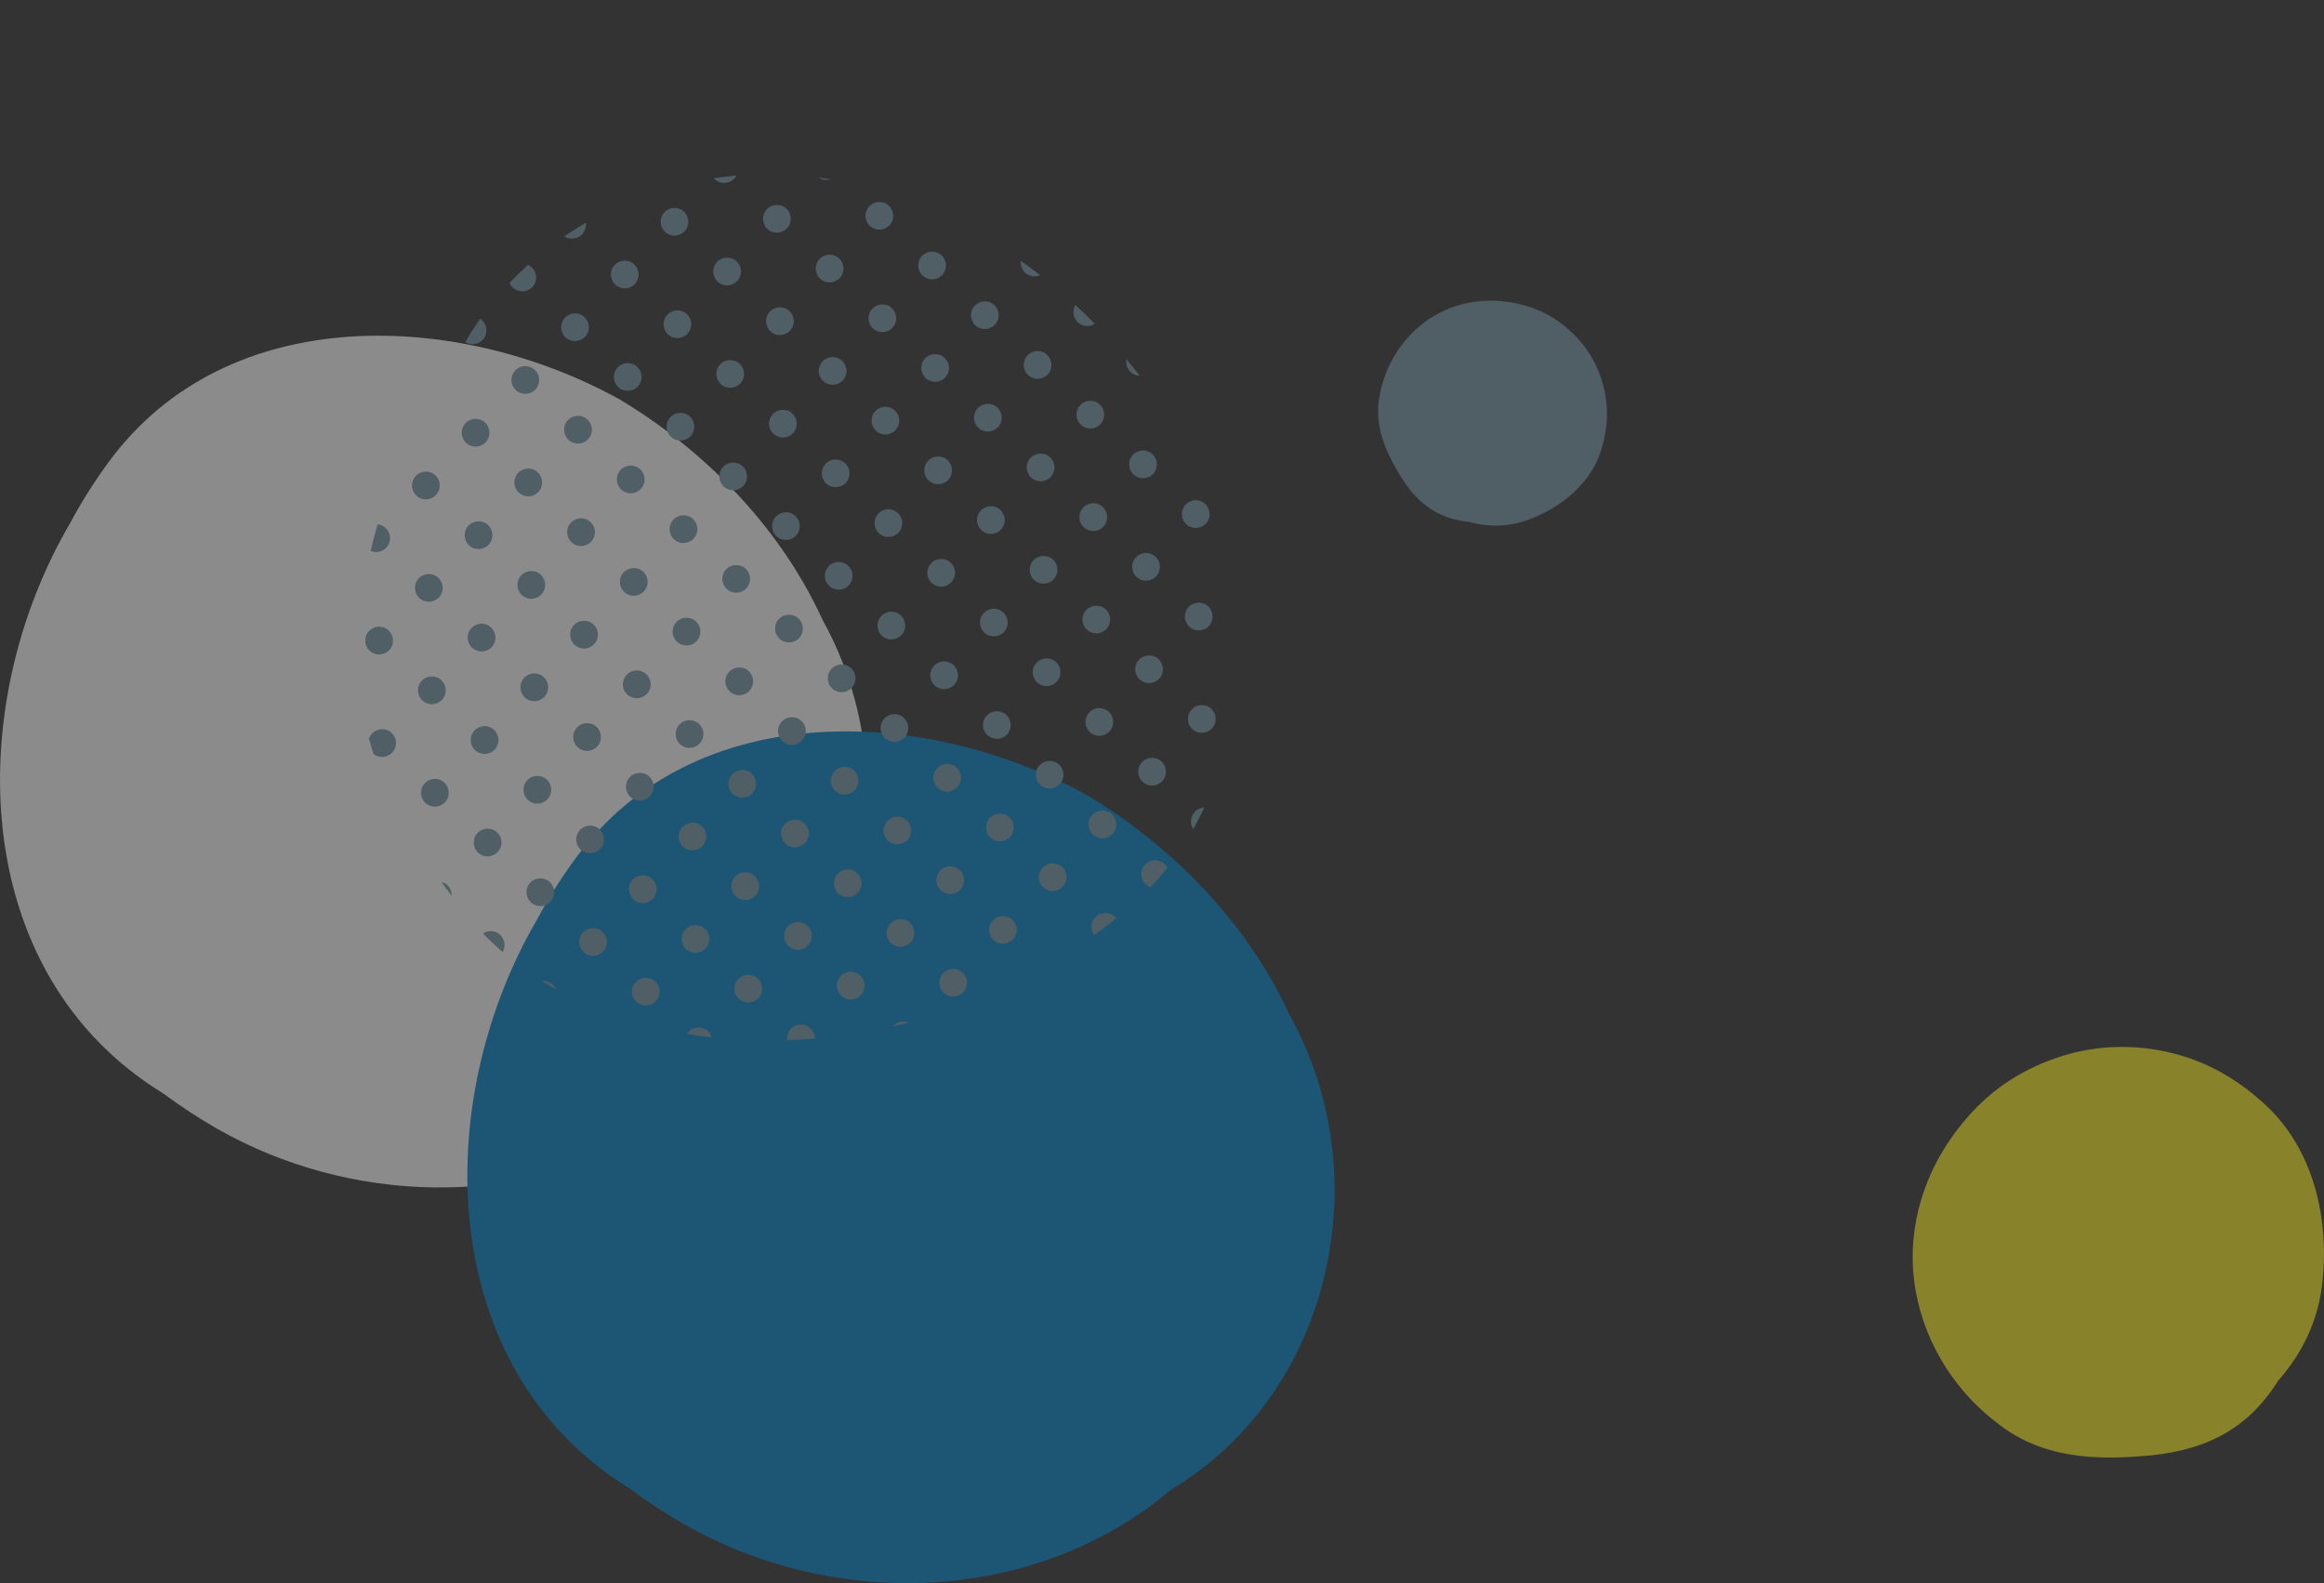 <?xml version="1.0" encoding="UTF-8"?>
<svg id="_レイヤー_2" data-name="レイヤー 2" xmlns="http://www.w3.org/2000/svg" width="330.45" height="225.13" xmlns:xlink="http://www.w3.org/1999/xlink" viewBox="0 0 330.45 225.13">
  <rect x="0" y="0" width="330.45" height="225.13" fill="#333333" stroke="none"/>
  <defs>
    <style>
      .cls-1 {
        clip-path: url(#clippath);
      }

      .cls-2 {
        fill: none;
      }

      .cls-2, .cls-3, .cls-4, .cls-5, .cls-6 {
        stroke-width: 0px;
      }

      .cls-3 {
        fill: #7398a6;
      }

      .cls-7 {
        opacity: .43;
      }

      .cls-4 {
        fill: #f8ea21;
      }

      .cls-5 {
        fill: #fff;
      }

      .cls-6 {
        fill: #0082cb;
      }
    </style>
    <clipPath id="clippath">
      <path class="cls-2" d="M159.87,129.66c21.83-18.23,18.48-50.94,4.47-73.05-1.61-2.36-3.37-4.65-5.25-6.84-5.64-6.57-12.42-12.26-19.99-16.44-2.52-1.39-5.13-2.62-7.82-3.65-23.55-11.28-53.92-2.68-66.19,20.89-1.9,2.53-3.55,5.18-4.95,7.93-9.83,19.26-13.66,41.48-1.94,59.53,1.67,2.58,4.01,6.9,5.97,9.26,18.73,26.91,62.28,25.14,87.28,8.42,2.87-1.75,5.7-3.79,8.42-6.04Z"/>
    </clipPath>
  </defs>
  <g id="_レイヤー_1-2" data-name="レイヤー 1">
    <g class="cls-7">
      <path class="cls-5" d="M15.53,65.59c16.92-22.87,49.77-21.44,72.66-8.75,2.45,1.47,4.84,3.09,7.13,4.84,6.89,5.25,12.97,11.68,17.59,18.99,1.54,2.44,2.92,4.97,4.11,7.59,12.64,22.85,5.84,53.67-16.96,67.3-2.41,2.04-4.96,3.85-7.63,5.41-18.65,10.94-42.78,10.22-61.48-.42-2.67-1.52-5.25-3.22-7.72-5.05-27.96-17.11-28.46-55.22-13.23-81.16,1.57-2.97,3.45-5.92,5.54-8.76Z"/>
      <path class="cls-4" d="M321.43,156.49c7.22,6.18,9.8,16.07,8.81,25.7-.42,4.16-1.84,7.88-3.97,11.1-.71,1.07-1.5,2.09-2.36,3.07-4.44,7.1-10.72,10.16-19.7,10.73-7.74.6-14.57-.21-20.27-4.77-1.26-.96-2.44-2.01-3.54-3.15-5.48-5.71-8.78-13.55-8.41-21.74.39-7.44,3.56-14.06,8.47-19.34.9-.97,1.88-1.88,2.92-2.73,1.04-.84,2.15-1.62,3.32-2.31,1.15-.68,2.35-1.28,3.57-1.8,1.22-.52,2.48-.96,3.75-1.32,7.86-2.23,16.7-.89,23.52,3.6,1.35.87,2.66,1.86,3.89,2.97Z"/>
      <path class="cls-3" d="M227.87,63.34c-1.3,5.05-5.54,8.71-10.53,10.56-2.15.8-4.33,1-6.43.73-.7-.09-1.39-.23-2.08-.42-4.57-.47-7.6-2.82-10.05-7.1-2.17-3.67-3.42-7.22-2.56-11.14.17-.85.4-1.69.7-2.51,1.48-4.08,4.55-7.6,8.67-9.41,3.76-1.61,7.79-1.65,11.57-.51.7.21,1.38.47,2.05.78s1.32.67,1.94,1.08c.61.4,1.2.85,1.75,1.32.55.48,1.07.99,1.56,1.53,3,3.33,4.48,8.01,3.92,12.46-.1.88-.27,1.76-.52,2.63Z"/>
      <path class="cls-6" d="M81.98,121.86c16.92-22.87,49.77-21.44,72.66-8.75,2.45,1.47,4.84,3.09,7.13,4.84,6.89,5.25,12.97,11.68,17.59,18.99,1.54,2.44,2.92,4.97,4.11,7.59,12.64,22.85,5.84,53.67-16.96,67.3-2.41,2.04-4.96,3.85-7.63,5.41-18.65,10.94-42.78,10.22-61.48-.42-2.67-1.52-5.25-3.22-7.72-5.05-27.96-17.11-28.46-55.22-13.23-81.16,1.57-2.97,3.45-5.92,5.54-8.76Z"/>
      <g class="cls-1">
        <g>
          <path class="cls-3" d="M26.21,93.31c.75-.79.71-2.04-.08-2.79s-2.04-.71-2.79.08-.71,2.04.08,2.79c.79.75,2.04.71,2.79-.08Z"/>
          <path class="cls-3" d="M33.71,100.38c.75-.79.71-2.04-.08-2.79s-2.04-.71-2.79.08-.71,2.04.08,2.79,2.04.71,2.79-.08Z"/>
          <path class="cls-3" d="M41.2,107.45c.75-.79.71-2.04-.08-2.79s-2.04-.71-2.79.08-.71,2.04.08,2.79,2.04.71,2.79-.08Z"/>
          <path class="cls-3" d="M48.7,114.52c.75-.79.71-2.04-.08-2.79s-2.04-.71-2.79.08-.71,2.04.08,2.79,2.04.71,2.79-.08Z"/>
          <path class="cls-3" d="M56.2,121.59c.75-.79.71-2.04-.08-2.79s-2.04-.71-2.79.08-.71,2.04.08,2.79c.79.75,2.04.71,2.79-.08Z"/>
          <path class="cls-3" d="M63.7,128.66c.75-.79.71-2.04-.08-2.79s-2.04-.71-2.79.08c-.75.79-.71,2.04.08,2.79s2.04.71,2.79-.08Z"/>
          <path class="cls-3" d="M71.2,135.73c.75-.79.71-2.04-.08-2.79s-2.04-.71-2.79.08-.71,2.04.08,2.79,2.04.71,2.79-.08Z"/>
          <path class="cls-3" d="M78.69,142.8c.75-.79.71-2.04-.08-2.79s-2.04-.71-2.79.08c-.75.79-.71,2.04.08,2.79s2.04.71,2.79-.08Z"/>
          <path class="cls-3" d="M86.19,149.87c.75-.79.71-2.04-.08-2.79s-2.04-.71-2.79.08-.71,2.04.08,2.79c.79.75,2.04.71,2.79-.08Z"/>
          <path class="cls-3" d="M93.69,156.94c.75-.79.71-2.04-.08-2.79-.79-.75-2.04-.71-2.79.08s-.71,2.04.08,2.79c.79.75,2.04.71,2.79-.08Z"/>
          <path class="cls-3" d="M101.19,164.01c.75-.79.71-2.04-.08-2.79s-2.04-.71-2.79.08-.71,2.04.08,2.79,2.04.71,2.79-.08Z"/>
          <path class="cls-3" d="M108.69,171.08c.75-.79.71-2.04-.08-2.79s-2.04-.71-2.79.08-.71,2.04.08,2.79,2.04.71,2.79-.08Z"/>
          <path class="cls-3" d="M116.19,178.15c.75-.79.71-2.04-.08-2.79s-2.04-.71-2.79.08c-.75.79-.71,2.04.08,2.79s2.04.71,2.79-.08Z"/>
          <path class="cls-3" d="M33.28,85.81c.75-.79.71-2.04-.08-2.79s-2.04-.71-2.79.08-.71,2.04.08,2.79,2.04.71,2.79-.08Z"/>
          <path class="cls-3" d="M40.78,92.88c.75-.79.71-2.04-.08-2.79s-2.04-.71-2.79.08-.71,2.04.08,2.79,2.04.71,2.79-.08Z"/>
          <path class="cls-3" d="M48.27,99.95c.75-.79.71-2.04-.08-2.79s-2.04-.71-2.79.08-.71,2.04.08,2.79,2.04.71,2.79-.08Z"/>
          <path class="cls-3" d="M55.77,107.02c.75-.79.71-2.04-.08-2.79s-2.04-.71-2.79.08-.71,2.04.08,2.79,2.04.71,2.79-.08Z"/>
          <path class="cls-3" d="M63.27,114.09c.75-.79.71-2.04-.08-2.79s-2.04-.71-2.79.08-.71,2.04.08,2.79,2.04.71,2.79-.08Z"/>
          <path class="cls-3" d="M70.77,121.16c.75-.79.71-2.04-.08-2.79s-2.04-.71-2.79.08c-.75.79-.71,2.04.08,2.79s2.04.71,2.79-.08Z"/>
          <path class="cls-3" d="M78.27,128.23c.75-.79.71-2.04-.08-2.79s-2.04-.71-2.79.08-.71,2.04.08,2.79,2.04.71,2.79-.08Z"/>
          <path class="cls-3" d="M85.76,135.3c.75-.79.71-2.04-.08-2.79s-2.04-.71-2.79.08-.71,2.04.08,2.79,2.04.71,2.79-.08Z"/>
          <path class="cls-3" d="M93.26,142.37c.75-.79.71-2.04-.08-2.79s-2.04-.71-2.79.08-.71,2.04.08,2.79,2.04.71,2.79-.08Z"/>
          <path class="cls-3" d="M100.76,149.44c.75-.79.71-2.04-.08-2.79s-2.04-.71-2.79.08-.71,2.04.08,2.79,2.04.71,2.79-.08Z"/>
          <path class="cls-3" d="M108.26,156.51c.75-.79.71-2.04-.08-2.79s-2.04-.71-2.79.08-.71,2.04.08,2.79c.79.75,2.04.71,2.79-.08Z"/>
          <path class="cls-3" d="M115.76,163.58c.75-.79.71-2.04-.08-2.79s-2.04-.71-2.79.08-.71,2.04.08,2.79c.79.75,2.04.71,2.79-.08Z"/>
          <path class="cls-3" d="M123.26,170.65c.75-.79.71-2.04-.08-2.79s-2.04-.71-2.79.08-.71,2.04.08,2.79,2.04.71,2.79-.08Z"/>
          <path class="cls-3" d="M40.35,78.31c.75-.79.71-2.04-.08-2.79s-2.04-.71-2.79.08-.71,2.04.08,2.79,2.04.71,2.79-.08Z"/>
          <path class="cls-3" d="M47.85,85.38c.75-.79.71-2.04-.08-2.79s-2.04-.71-2.79.08-.71,2.04.08,2.79,2.04.71,2.79-.08Z"/>
          <path class="cls-3" d="M55.34,92.45c.75-.79.71-2.04-.08-2.79s-2.04-.71-2.79.08-.71,2.04.08,2.79,2.04.71,2.79-.08Z"/>
          <path class="cls-3" d="M62.84,99.52c.75-.79.71-2.04-.08-2.79s-2.04-.71-2.79.08-.71,2.04.08,2.79,2.04.71,2.79-.08Z"/>
          <path class="cls-3" d="M70.34,106.59c.75-.79.71-2.04-.08-2.79s-2.04-.71-2.79.08-.71,2.04.08,2.79,2.04.71,2.79-.08Z"/>
          <path class="cls-3" d="M77.84,113.66c.75-.79.71-2.04-.08-2.79s-2.04-.71-2.79.08-.71,2.04.08,2.79c.79.75,2.04.71,2.79-.08Z"/>
          <path class="cls-3" d="M85.34,120.73c.75-.79.71-2.04-.08-2.79-.79-.75-2.04-.71-2.79.08s-.71,2.04.08,2.79,2.04.71,2.79-.08Z"/>
          <path class="cls-3" d="M92.83,127.8c.75-.79.71-2.04-.08-2.79-.79-.75-2.04-.71-2.79.08s-.71,2.04.08,2.79,2.04.71,2.79-.08Z"/>
          <path class="cls-3" d="M100.33,134.87c.75-.79.71-2.04-.08-2.79s-2.04-.71-2.79.08-.71,2.04.08,2.79,2.04.71,2.79-.08Z"/>
          <path class="cls-3" d="M107.83,141.94c.75-.79.71-2.04-.08-2.79s-2.04-.71-2.79.08-.71,2.04.08,2.79c.79.75,2.04.71,2.79-.08Z"/>
          <path class="cls-3" d="M115.33,149.01c.75-.79.71-2.04-.08-2.79s-2.04-.71-2.79.08-.71,2.04.08,2.79,2.04.71,2.79-.08Z"/>
          <path class="cls-3" d="M122.83,156.08c.75-.79.71-2.04-.08-2.79s-2.04-.71-2.79.08-.71,2.04.08,2.79,2.04.71,2.79-.08Z"/>
          <path class="cls-3" d="M130.33,163.15c.75-.79.71-2.04-.08-2.79s-2.04-.71-2.79.08-.71,2.04.08,2.79,2.04.71,2.79-.08Z"/>
          <path class="cls-3" d="M47.42,70.81c.75-.79.71-2.04-.08-2.79-.79-.75-2.04-.71-2.79.08s-.71,2.04.08,2.79,2.04.71,2.79-.08Z"/>
          <path class="cls-3" d="M54.92,77.88c.75-.79.71-2.04-.08-2.79s-2.04-.71-2.79.08-.71,2.04.08,2.79,2.04.71,2.79-.08Z"/>
          <path class="cls-3" d="M62.41,84.95c.75-.79.71-2.04-.08-2.79s-2.04-.71-2.79.08-.71,2.04.08,2.79,2.04.71,2.79-.08Z"/>
          <path class="cls-3" d="M69.91,92.02c.75-.79.71-2.04-.08-2.79s-2.04-.71-2.79.08-.71,2.04.08,2.79,2.04.71,2.79-.08Z"/>
          <path class="cls-3" d="M77.41,99.09c.75-.79.71-2.04-.08-2.79s-2.04-.71-2.79.08-.71,2.04.08,2.79,2.04.71,2.79-.08Z"/>
          <path class="cls-3" d="M84.91,106.16c.75-.79.71-2.04-.08-2.79s-2.04-.71-2.79.08-.71,2.04.08,2.79,2.04.71,2.79-.08Z"/>
          <path class="cls-3" d="M92.41,113.23c.75-.79.71-2.04-.08-2.79s-2.04-.71-2.79.08-.71,2.04.08,2.79c.79.75,2.04.71,2.79-.08Z"/>
          <path class="cls-3" d="M99.9,120.3c.75-.79.71-2.04-.08-2.79s-2.04-.71-2.79.08-.71,2.04.08,2.79c.79.75,2.04.71,2.79-.08Z"/>
          <path class="cls-3" d="M107.4,127.37c.75-.79.71-2.04-.08-2.79s-2.04-.71-2.79.08-.71,2.04.08,2.79,2.04.71,2.79-.08Z"/>
          <path class="cls-3" d="M114.9,134.44c.75-.79.71-2.04-.08-2.79s-2.04-.71-2.79.08-.71,2.04.08,2.79,2.04.71,2.79-.08Z"/>
          <path class="cls-3" d="M122.4,141.51c.75-.79.71-2.04-.08-2.79s-2.04-.71-2.79.08-.71,2.04.08,2.79c.79.75,2.04.71,2.79-.08Z"/>
          <path class="cls-3" d="M129.9,148.58c.75-.79.71-2.04-.08-2.79s-2.04-.71-2.79.08-.71,2.04.08,2.79c.79.75,2.04.71,2.79-.08Z"/>
          <path class="cls-3" d="M137.4,155.65c.75-.79.71-2.04-.08-2.79s-2.04-.71-2.79.08-.71,2.04.08,2.79,2.04.71,2.79-.08Z"/>
          <path class="cls-3" d="M54.49,63.32c.75-.79.71-2.04-.08-2.79s-2.04-.71-2.79.08-.71,2.04.08,2.79,2.04.71,2.79-.08Z"/>
          <path class="cls-3" d="M61.99,70.39c.75-.79.71-2.04-.08-2.79s-2.04-.71-2.79.08-.71,2.04.08,2.79,2.04.71,2.79-.08Z"/>
          <path class="cls-3" d="M69.48,77.46c.75-.79.71-2.04-.08-2.79s-2.04-.71-2.79.08-.71,2.04.08,2.79c.79.75,2.04.71,2.79-.08Z"/>
          <path class="cls-3" d="M76.98,84.53c.75-.79.71-2.04-.08-2.79s-2.04-.71-2.79.08c-.75.79-.71,2.04.08,2.79s2.04.71,2.79-.08Z"/>
          <path class="cls-3" d="M84.48,91.6c.75-.79.71-2.04-.08-2.79s-2.04-.71-2.79.08-.71,2.04.08,2.79,2.04.71,2.79-.08Z"/>
          <path class="cls-3" d="M91.98,98.67c.75-.79.71-2.04-.08-2.79s-2.04-.71-2.79.08-.71,2.04.08,2.79,2.04.71,2.79-.08Z"/>
          <path class="cls-3" d="M99.48,105.74c.75-.79.71-2.04-.08-2.79s-2.04-.71-2.79.08-.71,2.04.08,2.79c.79.75,2.04.71,2.79-.08Z"/>
          <path class="cls-3" d="M106.97,112.81c.75-.79.71-2.04-.08-2.79s-2.04-.71-2.79.08-.71,2.04.08,2.79,2.04.71,2.79-.08Z"/>
          <path class="cls-3" d="M114.47,119.88c.75-.79.71-2.04-.08-2.79-.79-.75-2.04-.71-2.79.08s-.71,2.04.08,2.79,2.04.71,2.79-.08Z"/>
          <path class="cls-3" d="M121.97,126.95c.75-.79.71-2.04-.08-2.79s-2.04-.71-2.79.08-.71,2.04.08,2.79,2.04.71,2.79-.08Z"/>
          <path class="cls-3" d="M129.47,134.02c.75-.79.71-2.04-.08-2.79s-2.04-.71-2.79.08-.71,2.04.08,2.79c.79.75,2.04.71,2.79-.08Z"/>
          <path class="cls-3" d="M136.97,141.09c.75-.79.71-2.04-.08-2.79s-2.04-.71-2.79.08-.71,2.04.08,2.79,2.04.71,2.79-.08Z"/>
          <path class="cls-3" d="M144.47,148.16c.75-.79.71-2.04-.08-2.79s-2.04-.71-2.79.08-.71,2.04.08,2.79,2.04.71,2.79-.08Z"/>
          <path class="cls-3" d="M61.56,55.82c.75-.79.71-2.04-.08-2.79s-2.04-.71-2.79.08-.71,2.04.08,2.79,2.04.71,2.79-.08Z"/>
          <path class="cls-3" d="M69.06,62.89c.75-.79.71-2.04-.08-2.79s-2.04-.71-2.79.08-.71,2.04.08,2.79,2.04.71,2.79-.08Z"/>
          <path class="cls-3" d="M76.55,69.96c.75-.79.71-2.04-.08-2.79s-2.04-.71-2.79.08-.71,2.04.08,2.79,2.04.71,2.79-.08Z"/>
          <path class="cls-3" d="M84.05,77.03c.75-.79.71-2.04-.08-2.79s-2.04-.71-2.79.08-.71,2.04.08,2.79,2.04.71,2.79-.08Z"/>
          <path class="cls-3" d="M91.55,84.1c.75-.79.71-2.04-.08-2.79s-2.04-.71-2.79.08c-.75.79-.71,2.04.08,2.79s2.04.71,2.79-.08Z"/>
          <path class="cls-3" d="M99.05,91.17c.75-.79.71-2.04-.08-2.79s-2.04-.71-2.79.08-.71,2.04.08,2.79,2.04.71,2.79-.08Z"/>
          <path class="cls-3" d="M106.55,98.24c.75-.79.71-2.04-.08-2.79s-2.04-.71-2.79.08-.71,2.04.08,2.79,2.04.71,2.79-.08Z"/>
          <path class="cls-3" d="M114.04,105.31c.75-.79.71-2.04-.08-2.79s-2.04-.71-2.79.08-.71,2.04.08,2.79,2.04.71,2.79-.08Z"/>
          <path class="cls-3" d="M121.54,112.38c.75-.79.71-2.04-.08-2.79s-2.04-.71-2.79.08-.71,2.04.08,2.79,2.04.71,2.79-.08Z"/>
          <path class="cls-3" d="M129.04,119.45c.75-.79.71-2.04-.08-2.79-.79-.75-2.04-.71-2.79.08s-.71,2.04.08,2.79,2.04.71,2.79-.08Z"/>
          <path class="cls-3" d="M136.54,126.52c.75-.79.71-2.04-.08-2.79-.79-.75-2.04-.71-2.79.08s-.71,2.04.08,2.79,2.04.71,2.79-.08Z"/>
          <path class="cls-3" d="M144.04,133.59c.75-.79.71-2.04-.08-2.79s-2.04-.71-2.79.08-.71,2.04.08,2.79,2.04.71,2.79-.08Z"/>
          <path class="cls-3" d="M151.54,140.66c.75-.79.71-2.04-.08-2.79s-2.04-.71-2.79.08-.71,2.04.08,2.79,2.04.71,2.79-.08Z"/>
          <path class="cls-3" d="M68.63,48.32c.75-.79.71-2.04-.08-2.79s-2.04-.71-2.79.08-.71,2.04.08,2.79,2.04.71,2.79-.08Z"/>
          <path class="cls-3" d="M76.13,55.39c.75-.79.71-2.04-.08-2.79s-2.04-.71-2.79.08-.71,2.04.08,2.79,2.04.71,2.79-.08Z"/>
          <path class="cls-3" d="M83.62,62.46c.75-.79.71-2.04-.08-2.79s-2.04-.71-2.79.08-.71,2.04.08,2.79,2.04.71,2.79-.08Z"/>
          <path class="cls-3" d="M91.12,69.53c.75-.79.71-2.04-.08-2.79s-2.04-.71-2.79.08-.71,2.04.08,2.79,2.04.71,2.79-.08Z"/>
          <path class="cls-3" d="M98.62,76.6c.75-.79.71-2.04-.08-2.79s-2.04-.71-2.79.08-.71,2.04.08,2.79,2.04.71,2.79-.08Z"/>
          <path class="cls-3" d="M106.12,83.67c.75-.79.71-2.04-.08-2.79s-2.04-.71-2.79.08c-.75.79-.71,2.04.08,2.79s2.04.71,2.79-.08Z"/>
          <path class="cls-3" d="M113.62,90.74c.75-.79.71-2.04-.08-2.79s-2.04-.71-2.79.08-.71,2.04.08,2.79,2.04.71,2.79-.08Z"/>
          <path class="cls-3" d="M121.11,97.81c.75-.79.71-2.04-.08-2.79s-2.04-.71-2.79.08-.71,2.04.08,2.79c.79.75,2.04.71,2.79-.08Z"/>
          <path class="cls-3" d="M128.61,104.88c.75-.79.71-2.04-.08-2.79-.79-.75-2.04-.71-2.79.08s-.71,2.04.08,2.79,2.04.71,2.79-.08Z"/>
          <path class="cls-3" d="M136.11,111.95c.75-.79.71-2.04-.08-2.79s-2.04-.71-2.79.08-.71,2.04.08,2.79,2.04.71,2.79-.08Z"/>
          <path class="cls-3" d="M143.61,119.02c.75-.79.71-2.04-.08-2.79s-2.04-.71-2.79.08-.71,2.04.08,2.79,2.04.71,2.79-.08Z"/>
          <path class="cls-3" d="M151.11,126.09c.75-.79.71-2.04-.08-2.79s-2.04-.71-2.79.08-.71,2.04.08,2.79,2.04.71,2.79-.08Z"/>
          <path class="cls-3" d="M158.61,133.16c.75-.79.71-2.04-.08-2.79s-2.04-.71-2.79.08-.71,2.04.08,2.79,2.04.71,2.79-.08Z"/>
          <path class="cls-3" d="M75.7,40.82c.75-.79.71-2.04-.08-2.79s-2.04-.71-2.79.08-.71,2.04.08,2.79c.79.75,2.04.71,2.79-.08Z"/>
          <path class="cls-3" d="M83.2,47.89c.75-.79.71-2.04-.08-2.79s-2.04-.71-2.79.08-.71,2.04.08,2.79c.79.75,2.04.71,2.79-.08Z"/>
          <path class="cls-3" d="M90.69,54.96c.75-.79.71-2.04-.08-2.79-.79-.75-2.04-.71-2.79.08s-.71,2.04.08,2.79,2.04.71,2.79-.08Z"/>
          <path class="cls-3" d="M98.19,62.03c.75-.79.71-2.04-.08-2.79s-2.04-.71-2.79.08-.71,2.04.08,2.79,2.04.71,2.79-.08Z"/>
          <path class="cls-3" d="M105.69,69.1c.75-.79.71-2.04-.08-2.79s-2.04-.71-2.79.08-.71,2.04.08,2.79,2.04.71,2.79-.08Z"/>
          <path class="cls-3" d="M113.19,76.17c.75-.79.71-2.04-.08-2.79s-2.04-.71-2.79.08-.71,2.04.08,2.79,2.04.71,2.79-.08Z"/>
          <path class="cls-3" d="M120.69,83.24c.75-.79.71-2.04-.08-2.79s-2.04-.71-2.79.08-.71,2.04.08,2.79,2.04.71,2.79-.08Z"/>
          <path class="cls-3" d="M128.18,90.31c.75-.79.71-2.04-.08-2.79-.79-.75-2.04-.71-2.79.08s-.71,2.04.08,2.79,2.04.71,2.79-.08Z"/>
          <path class="cls-3" d="M135.68,97.38c.75-.79.71-2.04-.08-2.79s-2.04-.71-2.79.08-.71,2.04.08,2.79,2.04.71,2.79-.08Z"/>
          <path class="cls-3" d="M143.18,104.45c.75-.79.71-2.04-.08-2.79s-2.04-.71-2.79.08c-.75.79-.71,2.04.08,2.79.79.75,2.04.71,2.79-.08Z"/>
          <path class="cls-3" d="M150.68,111.52c.75-.79.71-2.04-.08-2.79-.79-.75-2.04-.71-2.79.08s-.71,2.04.08,2.79,2.04.71,2.79-.08Z"/>
          <path class="cls-3" d="M158.18,118.59c.75-.79.71-2.04-.08-2.79s-2.04-.71-2.79.08-.71,2.04.08,2.79,2.04.71,2.79-.08Z"/>
          <path class="cls-3" d="M165.68,125.66c.75-.79.71-2.04-.08-2.79s-2.04-.71-2.79.08-.71,2.04.08,2.79,2.04.71,2.79-.08Z"/>
          <path class="cls-3" d="M82.77,33.32c.75-.79.71-2.04-.08-2.79s-2.04-.71-2.79.08-.71,2.04.08,2.79,2.04.71,2.79-.08Z"/>
          <path class="cls-3" d="M90.27,40.39c.75-.79.71-2.04-.08-2.79s-2.04-.71-2.79.08-.71,2.04.08,2.79,2.04.71,2.79-.08Z"/>
          <path class="cls-3" d="M97.76,47.46c.75-.79.71-2.04-.08-2.79s-2.04-.71-2.79.08-.71,2.04.08,2.79,2.04.71,2.79-.08Z"/>
          <path class="cls-3" d="M105.26,54.53c.75-.79.71-2.04-.08-2.79s-2.04-.71-2.79.08-.71,2.04.08,2.79,2.04.71,2.79-.08Z"/>
          <path class="cls-3" d="M112.76,61.6c.75-.79.71-2.04-.08-2.79s-2.04-.71-2.79.08-.71,2.04.08,2.79c.79.75,2.04.71,2.79-.08Z"/>
          <path class="cls-3" d="M120.26,68.67c.75-.79.71-2.04-.08-2.79s-2.04-.71-2.79.08-.71,2.04.08,2.79c.79.75,2.04.71,2.79-.08Z"/>
          <path class="cls-3" d="M127.76,75.74c.75-.79.71-2.04-.08-2.79s-2.04-.71-2.79.08-.71,2.04.08,2.79,2.04.71,2.79-.08Z"/>
          <path class="cls-3" d="M135.26,82.81c.75-.79.71-2.04-.08-2.79s-2.04-.71-2.79.08-.71,2.04.08,2.79c.79.75,2.04.71,2.79-.08Z"/>
          <path class="cls-3" d="M142.75,89.88c.75-.79.71-2.04-.08-2.79s-2.04-.71-2.79.08-.71,2.04.08,2.79,2.04.71,2.79-.08Z"/>
          <path class="cls-3" d="M150.25,96.95c.75-.79.71-2.04-.08-2.79s-2.04-.71-2.79.08-.71,2.04.08,2.79,2.04.71,2.79-.08Z"/>
          <path class="cls-3" d="M157.75,104.02c.75-.79.71-2.04-.08-2.79s-2.04-.71-2.79.08c-.75.79-.71,2.04.08,2.79s2.04.71,2.79-.08Z"/>
          <path class="cls-3" d="M165.25,111.09c.75-.79.71-2.04-.08-2.79s-2.04-.71-2.79.08-.71,2.04.08,2.79,2.04.71,2.79-.08Z"/>
          <path class="cls-3" d="M172.75,118.16c.75-.79.71-2.04-.08-2.79s-2.04-.71-2.79.08-.71,2.04.08,2.79,2.04.71,2.79-.08Z"/>
          <path class="cls-3" d="M89.84,25.82c.75-.79.71-2.04-.08-2.79s-2.04-.71-2.79.08-.71,2.04.08,2.79,2.04.71,2.79-.08Z"/>
          <path class="cls-3" d="M97.34,32.89c.75-.79.71-2.04-.08-2.79s-2.04-.71-2.79.08-.71,2.04.08,2.79,2.04.71,2.79-.08Z"/>
          <path class="cls-3" d="M104.83,39.96c.75-.79.71-2.04-.08-2.79s-2.04-.71-2.79.08-.71,2.04.08,2.79c.79.75,2.04.71,2.79-.08Z"/>
          <path class="cls-3" d="M112.33,47.03c.75-.79.71-2.04-.08-2.79s-2.04-.71-2.79.08-.71,2.04.08,2.79,2.04.71,2.79-.08Z"/>
          <path class="cls-3" d="M119.83,54.1c.75-.79.71-2.04-.08-2.79s-2.04-.71-2.79.08-.71,2.04.08,2.79,2.04.71,2.79-.08Z"/>
          <path class="cls-3" d="M127.33,61.17c.75-.79.71-2.04-.08-2.79s-2.04-.71-2.79.08-.71,2.04.08,2.79,2.04.71,2.79-.08Z"/>
          <path class="cls-3" d="M134.83,68.24c.75-.79.71-2.04-.08-2.79s-2.04-.71-2.79.08c-.75.79-.71,2.04.08,2.79s2.04.71,2.79-.08Z"/>
          <path class="cls-3" d="M142.33,75.31c.75-.79.71-2.04-.08-2.79s-2.04-.71-2.79.08-.71,2.04.08,2.79c.79.75,2.04.71,2.79-.08Z"/>
          <path class="cls-3" d="M149.82,82.38c.75-.79.71-2.04-.08-2.79s-2.04-.71-2.79.08-.71,2.04.08,2.79,2.04.71,2.79-.08Z"/>
          <path class="cls-3" d="M157.32,89.45c.75-.79.71-2.04-.08-2.79s-2.04-.71-2.79.08c-.75.79-.71,2.04.08,2.79s2.04.71,2.79-.08Z"/>
          <path class="cls-3" d="M164.82,96.52c.75-.79.71-2.04-.08-2.79s-2.04-.71-2.79.08-.71,2.04.08,2.79,2.04.71,2.79-.08Z"/>
          <path class="cls-3" d="M172.32,103.59c.75-.79.71-2.04-.08-2.79s-2.04-.71-2.79.08-.71,2.04.08,2.79,2.04.71,2.79-.08Z"/>
          <path class="cls-3" d="M179.82,110.66c.75-.79.71-2.04-.08-2.79-.79-.75-2.04-.71-2.79.08s-.71,2.04.08,2.79,2.04.71,2.79-.08Z"/>
          <path class="cls-3" d="M96.91,18.33c.75-.79.71-2.04-.08-2.79s-2.04-.71-2.79.08-.71,2.04.08,2.79,2.04.71,2.79-.08Z"/>
          <path class="cls-3" d="M104.41,25.4c.75-.79.71-2.04-.08-2.79s-2.04-.71-2.79.08-.71,2.04.08,2.79,2.04.71,2.79-.08Z"/>
          <path class="cls-3" d="M111.9,32.47c.75-.79.71-2.04-.08-2.79s-2.04-.71-2.79.08-.71,2.04.08,2.79,2.04.71,2.79-.08Z"/>
          <path class="cls-3" d="M119.4,39.54c.75-.79.71-2.04-.08-2.79s-2.04-.71-2.79.08-.71,2.04.08,2.79,2.04.71,2.79-.08Z"/>
          <path class="cls-3" d="M126.9,46.61c.75-.79.71-2.04-.08-2.79s-2.04-.71-2.79.08-.71,2.04.08,2.79,2.04.71,2.79-.08Z"/>
          <path class="cls-3" d="M134.4,53.68c.75-.79.71-2.04-.08-2.79s-2.04-.71-2.79.08-.71,2.04.08,2.79,2.04.71,2.79-.08Z"/>
          <path class="cls-3" d="M141.9,60.75c.75-.79.71-2.04-.08-2.79s-2.04-.71-2.79.08-.71,2.04.08,2.79,2.04.71,2.79-.08Z"/>
          <path class="cls-3" d="M149.4,67.82c.75-.79.71-2.04-.08-2.79s-2.04-.71-2.79.08-.71,2.04.08,2.79,2.04.71,2.79-.08Z"/>
          <path class="cls-3" d="M156.89,74.89c.75-.79.71-2.04-.08-2.79s-2.04-.71-2.79.08-.71,2.04.08,2.79,2.04.71,2.79-.08Z"/>
          <path class="cls-3" d="M164.39,81.96c.75-.79.71-2.04-.08-2.79s-2.04-.71-2.79.08-.71,2.04.08,2.79,2.04.71,2.79-.08Z"/>
          <path class="cls-3" d="M171.89,89.03c.75-.79.71-2.04-.08-2.79s-2.04-.71-2.79.08-.71,2.04.08,2.79,2.04.71,2.79-.08Z"/>
          <path class="cls-3" d="M179.39,96.1c.75-.79.71-2.04-.08-2.79s-2.04-.71-2.79.08-.71,2.04.08,2.79c.79.75,2.04.71,2.79-.08Z"/>
          <path class="cls-3" d="M186.89,103.17c.75-.79.71-2.04-.08-2.79s-2.04-.71-2.79.08-.71,2.04.08,2.79,2.04.71,2.79-.08Z"/>
          <path class="cls-3" d="M103.98,10.83c.75-.79.71-2.04-.08-2.79s-2.04-.71-2.79.08-.71,2.04.08,2.79,2.04.71,2.79-.08Z"/>
          <path class="cls-3" d="M111.48,17.9c.75-.79.71-2.04-.08-2.79s-2.04-.71-2.79.08-.71,2.04.08,2.79,2.04.71,2.79-.08Z"/>
          <path class="cls-3" d="M118.97,24.97c.75-.79.71-2.04-.08-2.79s-2.04-.71-2.79.08-.71,2.04.08,2.79,2.04.71,2.79-.08Z"/>
          <path class="cls-3" d="M126.47,32.04c.75-.79.71-2.04-.08-2.79s-2.04-.71-2.79.08-.71,2.04.08,2.79,2.04.71,2.79-.08Z"/>
          <path class="cls-3" d="M133.97,39.11c.75-.79.71-2.04-.08-2.79s-2.04-.71-2.79.08-.71,2.04.08,2.79,2.04.71,2.79-.08Z"/>
          <path class="cls-3" d="M141.47,46.18c.75-.79.71-2.04-.08-2.79s-2.04-.71-2.79.08-.71,2.04.08,2.79c.79.75,2.04.71,2.79-.08Z"/>
          <path class="cls-3" d="M148.97,53.25c.75-.79.71-2.04-.08-2.79s-2.04-.71-2.79.08-.71,2.04.08,2.79,2.04.71,2.79-.08Z"/>
          <path class="cls-3" d="M156.47,60.32c.75-.79.71-2.04-.08-2.79s-2.04-.71-2.79.08-.71,2.04.08,2.79,2.04.71,2.79-.08Z"/>
          <path class="cls-3" d="M163.96,67.39c.75-.79.71-2.04-.08-2.79s-2.04-.71-2.79.08-.71,2.04.08,2.79,2.04.71,2.79-.08Z"/>
          <path class="cls-3" d="M171.46,74.46c.75-.79.71-2.04-.08-2.79-.79-.75-2.04-.71-2.79.08s-.71,2.04.08,2.79,2.04.71,2.79-.08Z"/>
          <path class="cls-3" d="M178.96,81.53c.75-.79.71-2.04-.08-2.79s-2.04-.71-2.79.08-.71,2.04.08,2.79,2.04.71,2.79-.08Z"/>
          <path class="cls-3" d="M186.46,88.6c.75-.79.71-2.04-.08-2.79s-2.04-.71-2.79.08-.71,2.04.08,2.79,2.04.71,2.79-.08Z"/>
          <path class="cls-3" d="M193.96,95.67c.75-.79.71-2.04-.08-2.79s-2.04-.71-2.79.08c-.75.79-.71,2.04.08,2.79.79.75,2.04.71,2.79-.08Z"/>
          <path class="cls-3" d="M111.05,3.33c.75-.79.71-2.04-.08-2.79s-2.04-.71-2.79.08-.71,2.04.08,2.79,2.04.71,2.79-.08Z"/>
          <path class="cls-3" d="M118.55,10.4c.75-.79.71-2.04-.08-2.79-.79-.75-2.04-.71-2.79.08s-.71,2.04.08,2.79,2.04.71,2.79-.08Z"/>
          <path class="cls-3" d="M126.04,17.47c.75-.79.71-2.04-.08-2.79s-2.04-.71-2.79.08-.71,2.04.08,2.79,2.04.71,2.79-.08Z"/>
          <path class="cls-3" d="M133.54,24.54c.75-.79.71-2.04-.08-2.79s-2.04-.71-2.79.08-.71,2.04.08,2.79,2.04.71,2.79-.08Z"/>
          <path class="cls-3" d="M141.04,31.61c.75-.79.71-2.04-.08-2.79-.79-.75-2.04-.71-2.79.08s-.71,2.04.08,2.79,2.04.71,2.79-.08Z"/>
          <path class="cls-3" d="M148.54,38.68c.75-.79.71-2.04-.08-2.79s-2.04-.71-2.79.08c-.75.79-.71,2.04.08,2.79.79.75,2.04.71,2.79-.08Z"/>
          <path class="cls-3" d="M156.04,45.75c.75-.79.71-2.04-.08-2.79s-2.04-.71-2.79.08-.71,2.04.08,2.79c.79.75,2.04.71,2.79-.08Z"/>
          <path class="cls-3" d="M163.54,52.82c.75-.79.71-2.04-.08-2.79s-2.04-.71-2.79.08-.71,2.04.08,2.79c.79.75,2.04.71,2.79-.08Z"/>
          <path class="cls-3" d="M171.03,59.89c.75-.79.71-2.04-.08-2.79s-2.04-.71-2.79.08-.71,2.04.08,2.79,2.04.71,2.79-.08Z"/>
          <path class="cls-3" d="M178.53,66.96c.75-.79.71-2.04-.08-2.79-.79-.75-2.04-.71-2.79.08s-.71,2.04.08,2.79,2.04.71,2.79-.08Z"/>
          <path class="cls-3" d="M186.03,74.03c.75-.79.71-2.04-.08-2.79s-2.04-.71-2.79.08-.71,2.04.08,2.79,2.04.71,2.79-.08Z"/>
          <path class="cls-3" d="M193.53,81.1c.75-.79.71-2.04-.08-2.79s-2.04-.71-2.79.08-.71,2.04.08,2.79,2.04.71,2.79-.08Z"/>
          <path class="cls-3" d="M201.03,88.17c.75-.79.71-2.04-.08-2.79s-2.04-.71-2.79.08-.71,2.04.08,2.79,2.04.71,2.79-.08Z"/>
        </g>
      </g>
    </g>
  </g>
</svg>